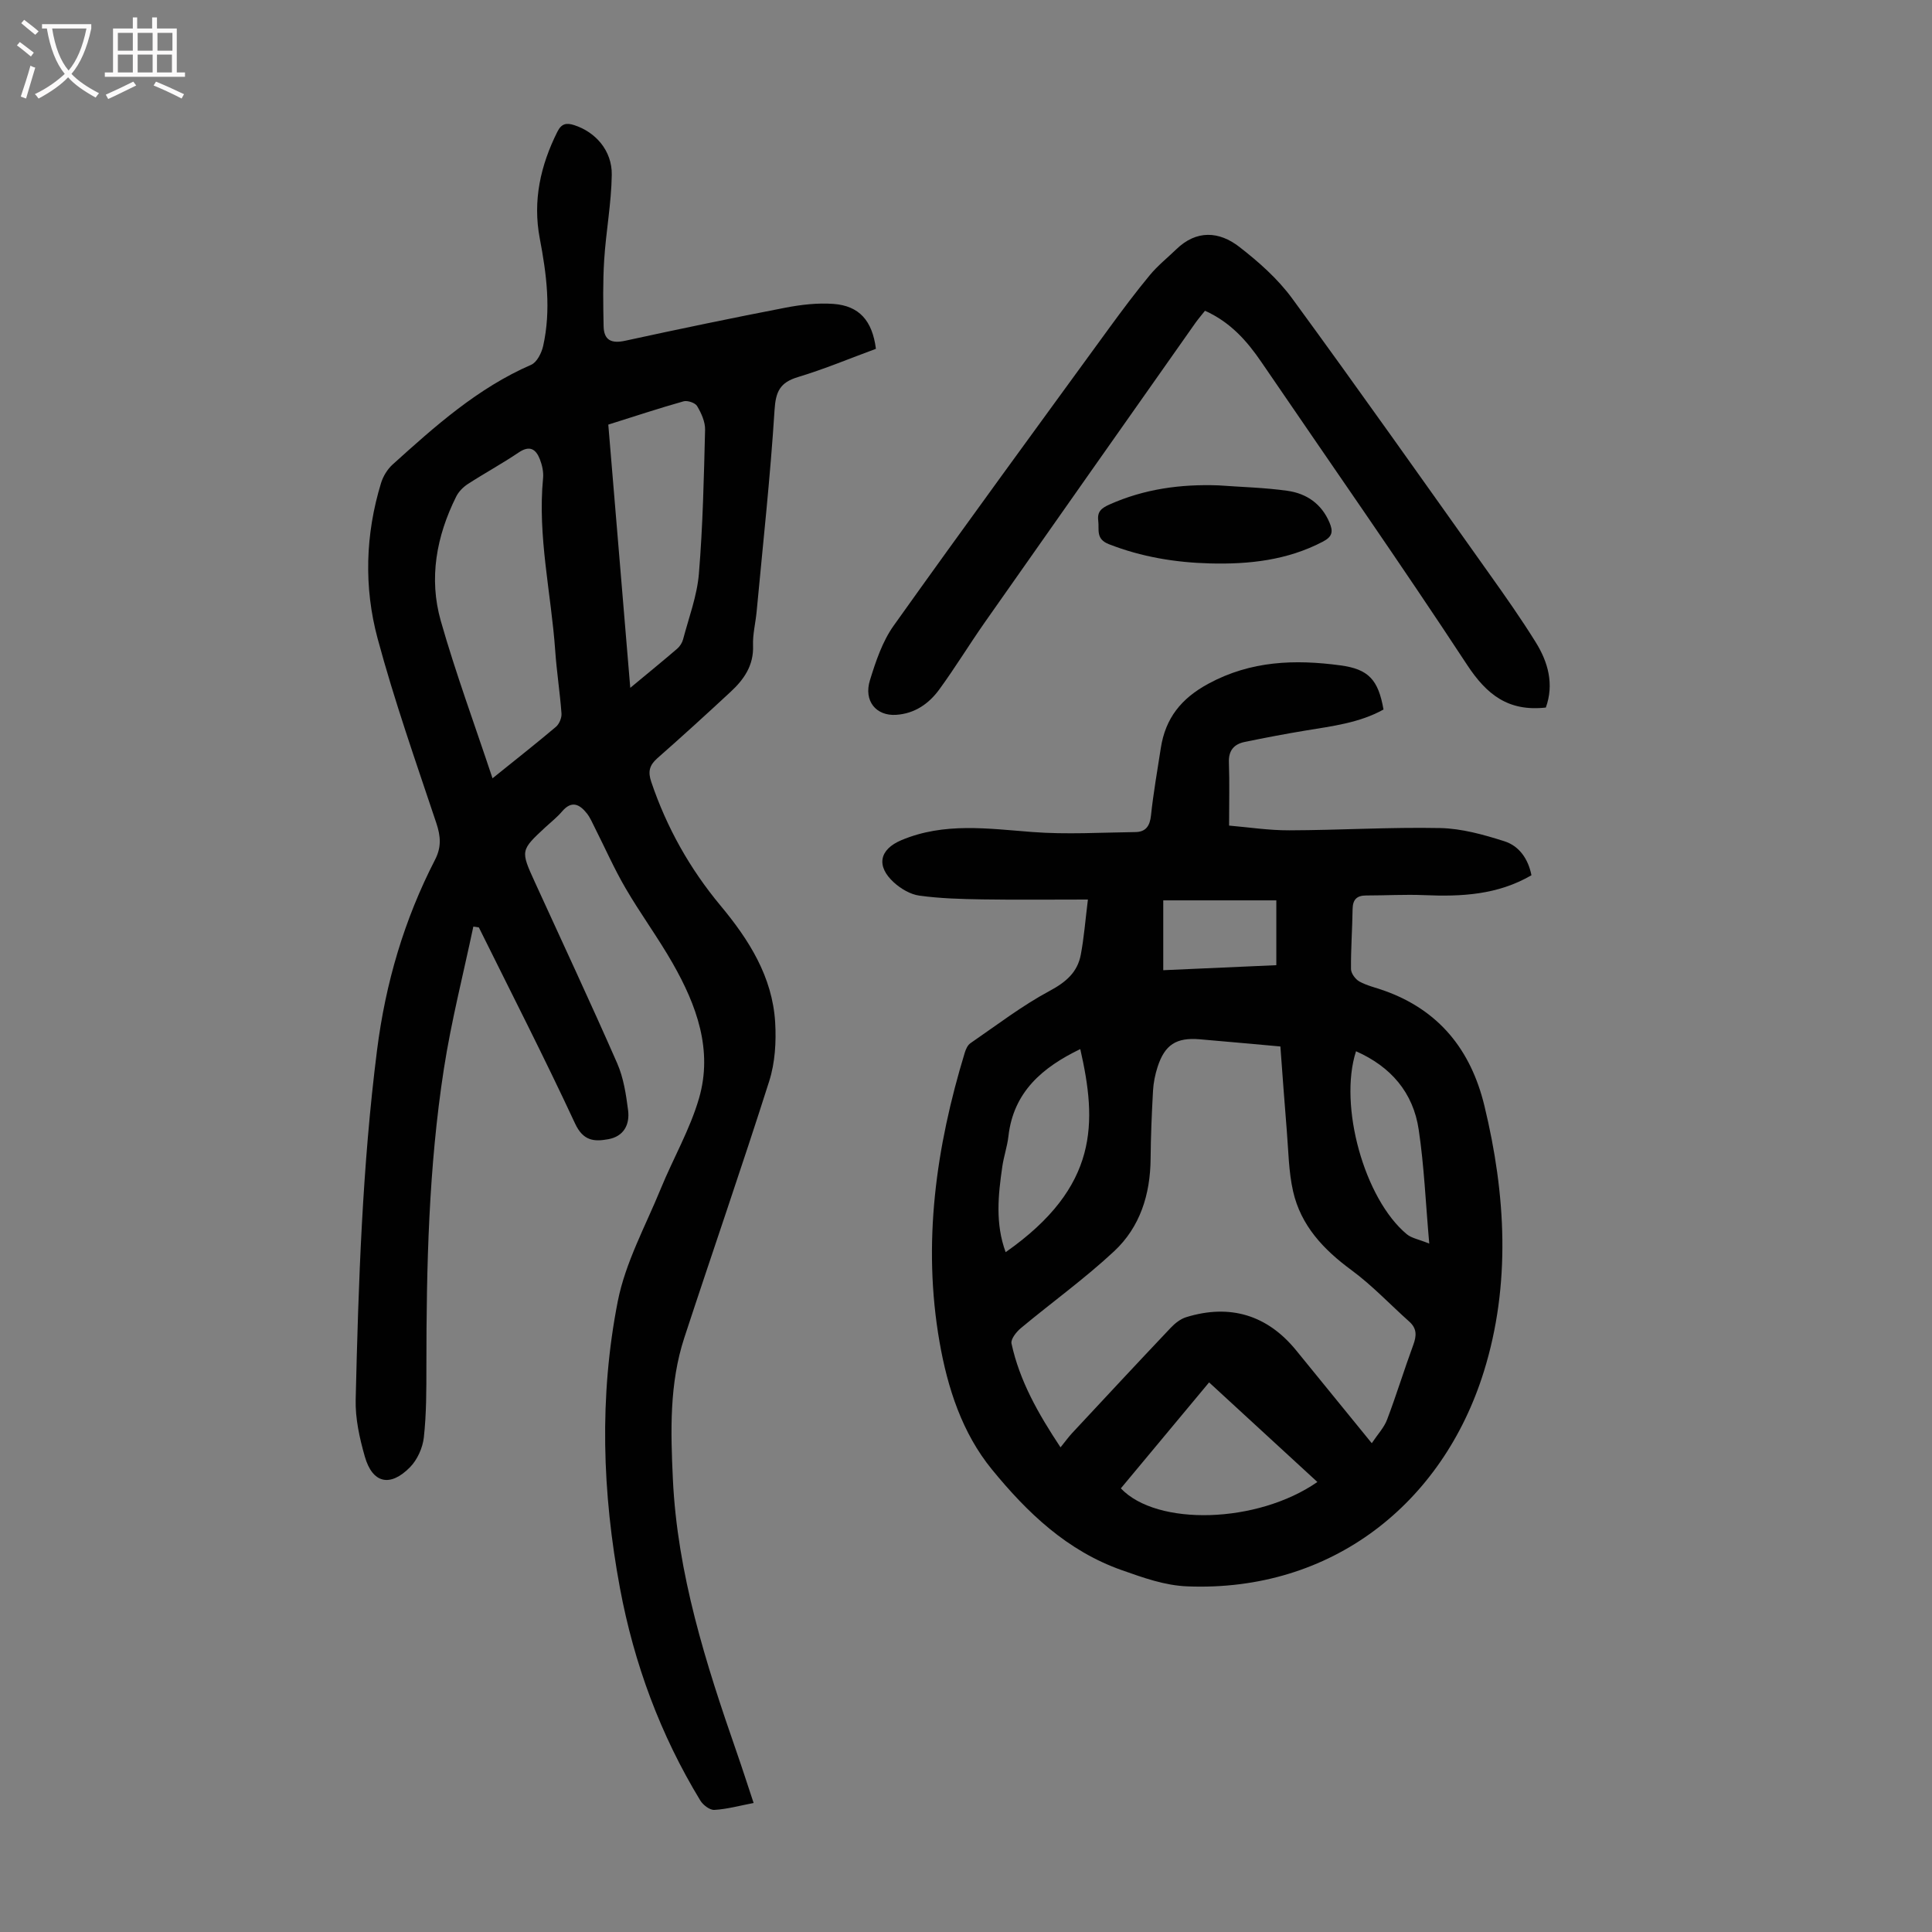 <svg enable-background="new 0 0 400 400" viewBox="0 0 400 400" xmlns="http://www.w3.org/2000/svg"><rect x="0" y="0" width="400" height="400" fill="#808080" stroke="none"/><g fill="#010101"><path d="m98 191.84c-2.07 9.82-4.57 19.57-6.1 29.46-3.16 20.39-3.62 40.98-3.62 61.57 0 4.92.01 9.86-.53 14.74-.24 2.16-1.35 4.62-2.86 6.16-4.13 4.2-7.78 3.34-9.36-2.21-1.09-3.82-1.99-7.88-1.89-11.81.57-24.15 1.37-48.27 4.42-72.31 1.77-13.98 5.63-27.03 12.01-39.44 1.35-2.62 1.17-4.87.27-7.58-4.24-12.7-8.7-25.35-12.17-38.26-2.85-10.6-2.53-21.52.72-32.15.43-1.39 1.3-2.84 2.38-3.82 8.8-7.95 17.63-15.85 28.71-20.67 1.18-.51 2.14-2.43 2.47-3.87 1.68-7.47.71-14.91-.7-22.3-1.48-7.81.15-15.08 3.65-22.08.85-1.69 1.87-1.89 3.49-1.36 4.4 1.42 7.84 5.26 7.77 10.27-.08 5.89-1.2 11.75-1.57 17.64-.29 4.56-.21 9.15-.12 13.72.06 2.9 1.61 3.63 4.46 3.01 11.02-2.4 22.07-4.7 33.15-6.84 3.26-.63 6.68-1.03 9.97-.79 5.33.39 8.05 3.45 8.8 9.3-5.31 1.95-10.64 4.19-16.15 5.85-3.71 1.12-4.6 2.99-4.84 6.84-.88 13.94-2.41 27.83-3.71 41.74-.22 2.34-.83 4.68-.74 7 .16 4.12-1.88 7.03-4.65 9.59-5 4.64-10.04 9.24-15.16 13.74-1.65 1.46-1.99 2.78-1.26 4.91 3.19 9.44 7.97 17.96 14.33 25.6 5.9 7.08 10.75 14.73 11.32 24.18.24 4.03-.02 8.35-1.23 12.16-5.65 17.78-11.77 35.4-17.58 53.13-3.12 9.52-2.83 19.39-2.37 29.24.92 19.68 6.82 38.2 13.22 56.6 1.17 3.36 2.25 6.74 3.5 10.49-2.93.56-5.51 1.28-8.12 1.43-.95.06-2.34-1-2.91-1.93-8.28-13.61-13.72-28.33-16.64-43.96-3.68-19.76-4.33-39.68-.46-59.39 1.58-8.05 5.75-15.62 8.91-23.34 2.57-6.28 6.05-12.27 7.92-18.73 2.89-9.96-.51-19.24-5.43-27.88-3.04-5.34-6.71-10.31-9.8-15.62-2.35-4.03-4.24-8.33-6.35-12.5-.5-.99-.94-2.05-1.61-2.92-1.51-1.92-3.16-2.81-5.17-.45-1.01 1.19-2.26 2.17-3.41 3.23-5.2 4.83-5.22 4.84-2.21 11.43 5.7 12.49 11.53 24.93 17.04 37.5 1.31 3 1.83 6.43 2.25 9.72.37 2.92-.86 5.39-4.09 5.98-2.95.54-5.21.37-6.89-3.25-6.36-13.67-13.23-27.09-19.92-40.6-.43-.06-.78-.12-1.14-.17zm3.97-30.7c4.81-3.88 9.03-7.19 13.12-10.65.7-.59 1.23-1.87 1.16-2.78-.32-4.35-1-8.67-1.3-13.01-.84-11.9-3.68-23.67-2.51-35.72.12-1.28-.2-2.7-.67-3.91-.82-2.08-2.09-2.94-4.38-1.39-3.42 2.31-7.07 4.29-10.54 6.54-.97.63-1.9 1.58-2.41 2.61-4.08 8.19-5.69 16.9-3.18 25.72 3.08 10.81 6.99 21.4 10.71 32.59zm28.52-18.73c3.72-3.09 6.75-5.55 9.7-8.09.56-.48 1.04-1.22 1.23-1.93 1.19-4.52 2.9-9.02 3.28-13.62.82-9.9 1.03-19.85 1.28-29.79.04-1.64-.78-3.44-1.65-4.91-.4-.67-1.99-1.21-2.81-.98-5.14 1.45-10.2 3.13-15.58 4.82 1.51 18.01 3 35.88 4.55 54.5z"/><path d="m225.24 186.24c-7.85 0-14.88.08-21.9-.03-4.34-.07-8.71-.19-13-.78-1.85-.25-3.82-1.42-5.25-2.71-3.75-3.4-3.04-6.86 1.55-8.78 8.85-3.72 17.94-2.38 27.11-1.68 7.07.54 14.22.1 21.34.01 2.12-.03 2.98-1.25 3.21-3.44.49-4.66 1.32-9.29 2.03-13.93.95-6.19 4.21-10.3 9.88-13.36 8.79-4.75 17.9-5.05 27.32-3.78 5.81.78 7.83 2.97 8.91 9.14-4.99 2.77-10.61 3.44-16.19 4.36-4.18.69-8.35 1.49-12.5 2.34-2.22.45-3.41 1.73-3.32 4.24.15 4.13.04 8.26.04 13.09 3.94.33 8.22 1 12.5.98 10.4-.03 20.8-.68 31.19-.47 4.46.09 9 1.36 13.3 2.73 3.06.97 4.94 3.64 5.61 7.04-7.01 4.08-14.51 4.45-22.18 4.12-4.01-.17-8.03.07-12.04.07-1.95 0-2.78.85-2.81 2.83-.06 4.14-.37 8.28-.33 12.41.01.89.91 2.11 1.74 2.57 1.54.85 3.33 1.25 5.02 1.85 11.45 4.03 18.06 12.31 20.86 23.88 4.45 18.36 5.5 37.02-.12 55.05-8.51 27.31-31.52 45.64-61.39 44.45-4.71-.19-9.05-1.77-13.52-3.34-11.41-4.01-19.66-11.97-26.93-20.86-6.15-7.52-9.19-16.85-10.85-26.41-3.56-20.4-.74-40.3 5.23-59.9.22-.71.59-1.55 1.16-1.94 5.42-3.72 10.68-7.77 16.45-10.86 3.38-1.82 5.73-3.86 6.41-7.49.66-3.49.93-7.04 1.47-11.4zm58.77 112.56c1.23-1.85 2.55-3.23 3.17-4.88 1.94-5.11 3.54-10.36 5.43-15.49.69-1.88.76-3.38-.83-4.8-3.99-3.56-7.69-7.51-11.97-10.66-5.8-4.26-10.48-9.23-12.09-16.32-.93-4.1-.96-8.41-1.31-12.63-.48-5.76-.88-11.52-1.32-17.36-5.85-.52-11.29-1.03-16.74-1.49-4.82-.4-7.2 1.13-8.69 5.74-.51 1.58-.85 3.27-.94 4.92-.26 4.69-.46 9.39-.5 14.08-.06 7.38-2.18 14.14-7.54 19.14-6.1 5.69-12.92 10.59-19.34 15.94-.92.77-2.11 2.27-1.92 3.17 1.67 7.72 5.49 14.46 10.15 21.5.99-1.22 1.64-2.13 2.39-2.94 6.79-7.29 13.57-14.58 20.42-21.81.88-.93 2.01-1.83 3.2-2.2 9.09-2.81 16.81-.44 22.76 6.85 5.09 6.23 10.16 12.46 15.67 19.24zm-11.26 8.03c-7.63-7.02-14.99-13.78-22.42-20.62-5.76 6.92-12.03 14.45-18.27 21.94 7.44 7.86 28.22 7.33 40.69-1.32zm-49.09-89.63c-7.74 3.74-13.84 8.8-14.88 18.08-.24 2.1-.96 4.14-1.26 6.23-.86 5.91-1.49 11.82.69 17.74 19.37-13.58 18.9-26.89 15.45-42.05zm57.09.45c-3.65 11.26 1.73 30.58 10.51 37.88.98.82 2.45 1.05 4.65 1.94-.75-8.5-1.06-16.1-2.18-23.57-1.13-7.7-5.77-13.06-12.98-16.25zm-39.91-16.78c7.97-.35 15.61-.69 23.41-1.04 0-4.51 0-8.71 0-13.42-7.8 0-15.52 0-23.41 0z"/><path d="m320.05 146.49c-7.78.87-12.25-2.68-16.29-8.82-13.86-21.12-28.36-41.82-42.59-62.69-3-4.4-6.43-8.28-11.69-10.64-.68.86-1.38 1.67-2 2.54-14.55 20.66-29.1 41.32-43.61 62-3.2 4.57-6.11 9.35-9.39 13.85-2.16 2.96-5.08 5.02-8.96 5.27-4.12.26-6.74-2.86-5.41-7.16 1.21-3.92 2.58-8.03 4.92-11.31 14.72-20.67 29.72-41.15 44.66-61.67 2.7-3.7 5.45-7.38 8.37-10.9 1.62-1.96 3.65-3.58 5.49-5.36 4.19-4.05 8.87-3.72 13.02-.5 4.02 3.11 7.98 6.62 10.96 10.69 13.8 18.86 27.27 37.96 40.81 57 3.3 4.64 6.59 9.31 9.59 14.14 2.61 4.17 3.85 8.75 2.12 13.56z"/><path d="m252.27 100.49c4.78.35 9.58.46 14.31 1.13 3.92.56 7.02 2.67 8.67 6.55.79 1.86.64 2.93-1.36 3.97-7.37 3.86-15.28 4.72-23.39 4.51-7.17-.19-14.15-1.34-20.91-3.98-2.77-1.08-1.98-2.98-2.21-4.85-.24-1.91.66-2.62 2.33-3.37 7.21-3.22 14.73-4.24 22.56-3.96z"/></g><path d="m6.4 11.7c-1-.8-1.9-1.6-2.9-2.3l.6-.7c.9.7 1.9 1.4 2.9 2.2zm-2.1 8.3c.7-2.1 1.4-4.2 2-6.4.2.1.6.3 1 .4-.7 2.3-1.3 4.4-1.9 6.4zm3-12.8c-1.1-.9-2.1-1.7-2.9-2.4l.6-.7c1 .8 2 1.5 3 2.4zm1.4-1.3v-.9h10.2v.9c-.9 4.2-2.3 7.3-4.1 9.4 1.3 1.4 3.2 2.7 5.7 4-.2.2-.4.5-.7.9-2.5-1.4-4.4-2.7-5.7-4.2-1.4 1.5-3.5 3-6.1 4.4 0 0 0 0-.1-.1-.3-.4-.5-.7-.7-.8 2.7-1.3 4.7-2.8 6.2-4.2-1.8-2.2-3-5.3-3.7-9.4zm9.2 0h-7.1c.6 3.8 1.7 6.7 3.4 8.7 1.7-2 2.9-4.8 3.7-8.7z" fill="#fbfafa"/><path d="m31.6 3.6h.9v2.3h4.1v9.1h1.7v.9h-16.6v-.9h1.7v-9.1h4.1v-2.3h.9v2.3h3.1v-2.3zm-4 13.3.6.8c-1.9.9-3.8 1.9-5.8 2.8-.2-.3-.3-.6-.5-.9 2-.9 3.9-1.8 5.7-2.7zm-3.2-10.1v3.7h3.1v-3.7zm0 4.5v3.7h3.1v-3.7zm4.1-4.5v3.7h3.1v-3.7zm0 4.5v3.7h3.1v-3.7zm9.1 9.1c-2.1-1.1-4.1-2-5.8-2.7l.5-.8c2.2.9 4.1 1.8 5.8 2.6zm-1.9-13.6h-3.1v3.7h3.1zm-3.2 4.5v3.7h3.1v-3.7z" fill="#fbfafa"/></svg>